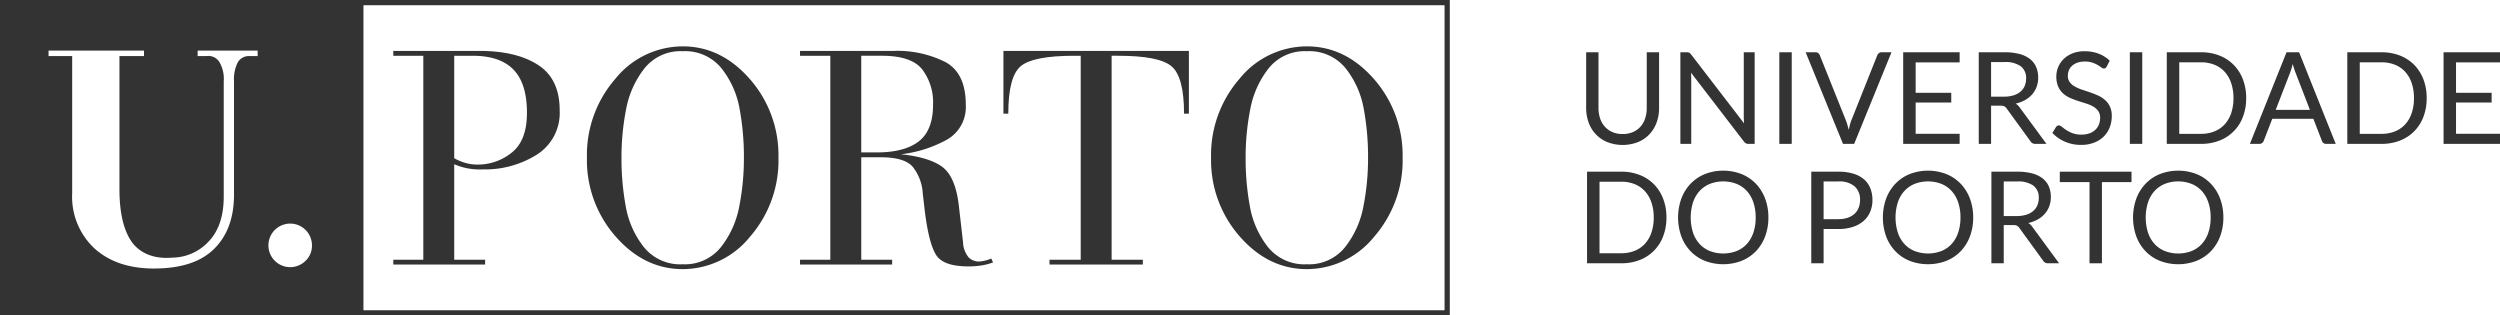 <svg xmlns="http://www.w3.org/2000/svg" viewBox="0 0 409.536 51.682">
    <defs>
        <style>.a,.b{fill:#333;}.b{fill-rule:evenodd;}</style>
    </defs>
    <path class="a" d="M265.815,21.956a4.181,4.181,0,0,0,1.664-.314,3.494,3.494,0,0,0,1.242-.879,3.851,3.851,0,0,0,.774-1.351,5.353,5.353,0,0,0,.266-1.728V8.563h2.021v9.12a6.891,6.891,0,0,1-.412,2.408,5.574,5.574,0,0,1-1.186,1.922,5.401,5.401,0,0,1-1.878,1.272,6.966,6.966,0,0,1-4.984,0,5.455,5.455,0,0,1-1.885-1.272,5.543,5.543,0,0,1-1.188-1.922,6.835,6.835,0,0,1-.414-2.408V8.563h2.021v9.109a5.353,5.353,0,0,0,.266,1.728,3.818,3.818,0,0,0,.776,1.351,3.536,3.536,0,0,0,1.245.885A4.171,4.171,0,0,0,265.815,21.956Z"></path>
    <path class="a" d="M276.719,8.631a1.013,1.013,0,0,1,.298.277L285.71,20.217c-.022-.181-.037-.358-.042-.529-.007-.171-.012-.337-.012-.498V8.563h1.782V23.568H286.41a.866.866,0,0,1-.402-.084,1.029,1.029,0,0,1-.32-.283l-8.681-11.298c.015.174.025.345.032.513s.01.321.01.461V23.568h-1.78V8.563h1.047A.907.907,0,0,1,276.719,8.631Z"></path>
    <path class="a" d="M293.511,23.568h-2.033V8.563h2.033Z"></path>
    <path class="a" d="M295.793,8.563h1.622a.68.68,0,0,1,.441.136.851.851,0,0,1,.251.345L302.347,19.631a7.464,7.464,0,0,1,.269.775c.079.279.158.569.234.869.064-.3.131-.59.205-.869a6.073,6.073,0,0,1,.256-.775l4.22-10.586a.885.885,0,0,1,.251-.33.656.656,0,0,1,.441-.152H309.854l-6.115,15.005h-1.831Z"></path>
    <path class="a" d="M321.017,8.563V10.218h-7.204v4.984h5.831v1.592h-5.831v5.12h7.204v1.654h-9.247V8.563Z"></path>
    <path class="a" d="M326.168,17.307v6.262h-2.021V8.563h4.242a9.283,9.283,0,0,1,2.46.288,4.693,4.693,0,0,1,1.71.832,3.333,3.333,0,0,1,1.001,1.314,4.383,4.383,0,0,1,.325,1.723,4.317,4.317,0,0,1-.251,1.487,3.919,3.919,0,0,1-.727,1.241,4.341,4.341,0,0,1-1.163.937,5.731,5.731,0,0,1-1.555.586,2.138,2.138,0,0,1,.67.639l4.377,5.958h-1.802a.887.887,0,0,1-.816-.429l-3.897-5.361a1.121,1.121,0,0,0-.387-.361,1.388,1.388,0,0,0-.628-.11Zm0-1.476h2.125a5.157,5.157,0,0,0,1.565-.215,3.177,3.177,0,0,0,1.131-.607,2.55,2.55,0,0,0,.688-.937,3.073,3.073,0,0,0,.229-1.204,2.393,2.393,0,0,0-.885-2.021,4.275,4.275,0,0,0-2.632-.681h-2.221Z"></path>
    <path class="a" d="M345.109,10.909a.803.803,0,0,1-.197.236.453.453,0,0,1-.274.078.729.729,0,0,1-.414-.178,6.283,6.283,0,0,0-.596-.393,4.884,4.884,0,0,0-.868-.393,3.754,3.754,0,0,0-1.232-.178,3.62,3.62,0,0,0-1.203.183,2.553,2.553,0,0,0-.875.497,2.066,2.066,0,0,0-.53.738,2.35,2.35,0,0,0-.177.916,1.687,1.687,0,0,0,.311,1.042,2.65,2.65,0,0,0,.816.707,6.234,6.234,0,0,0,1.151.508q.643.215,1.321.445c.449.153.89.326,1.319.518a4.624,4.624,0,0,1,1.151.728,3.317,3.317,0,0,1,.818,1.079,3.609,3.609,0,0,1,.308,1.571,5.045,5.045,0,0,1-.335,1.848,4.277,4.277,0,0,1-.978,1.503,4.569,4.569,0,0,1-1.582,1.005,5.803,5.803,0,0,1-2.129.367,6.498,6.498,0,0,1-2.654-.529,6.22,6.22,0,0,1-2.048-1.429l.587-.963A.77.77,0,0,1,337,20.621a.476.476,0,0,1,.266-.079.829.829,0,0,1,.503.235,8.492,8.492,0,0,0,.707.519,5.4,5.4,0,0,0,1.025.518,4.052,4.052,0,0,0,1.471.236,3.866,3.866,0,0,0,1.289-.199,2.717,2.717,0,0,0,.956-.56,2.418,2.418,0,0,0,.604-.864,2.916,2.916,0,0,0,.209-1.121,1.872,1.872,0,0,0-.311-1.115,2.542,2.542,0,0,0-.811-.728,5.692,5.692,0,0,0-1.146-.498c-.429-.136-.87-.276-1.319-.419a13.395,13.395,0,0,1-1.321-.498,4.283,4.283,0,0,1-1.146-.733,3.346,3.346,0,0,1-.811-1.125,3.992,3.992,0,0,1-.308-1.67,3.998,3.998,0,0,1,1.203-2.859,4.349,4.349,0,0,1,1.452-.921,5.295,5.295,0,0,1,1.984-.346,6.357,6.357,0,0,1,2.292.398,5.307,5.307,0,0,1,1.812,1.152Z"></path>
    <path class="a" d="M350.933,23.568h-2.033V8.563h2.033Z"></path>
    <path class="a" d="M367.956,16.071a8.421,8.421,0,0,1-.535,3.068,6.63,6.63,0,0,1-3.842,3.89,8.117,8.117,0,0,1-3.014.539h-5.615V8.563h5.615a8.117,8.117,0,0,1,3.014.539,6.678,6.678,0,0,1,2.334,1.529,6.822,6.822,0,0,1,1.508,2.372A8.421,8.421,0,0,1,367.956,16.071Zm-2.083,0a7.531,7.531,0,0,0-.377-2.471A5.209,5.209,0,0,0,364.427,11.757a4.545,4.545,0,0,0-1.676-1.152,5.782,5.782,0,0,0-2.186-.398h-3.571V21.924h3.571a5.782,5.782,0,0,0,2.186-.398,4.574,4.574,0,0,0,1.676-1.147,5.154,5.154,0,0,0,1.07-1.838A7.528,7.528,0,0,0,365.874,16.071Z"></path>
    <path class="a" d="M382.626,23.568h-1.57a.669.669,0,0,1-.439-.136.808.808,0,0,1-.251-.345l-1.405-3.623h-6.731l-1.405,3.623a.784.784,0,0,1-.251.335.663.663,0,0,1-.439.147h-1.57l5.999-15.005h2.063Zm-9.832-5.57h5.602l-2.356-6.104a11.756,11.756,0,0,1-.451-1.414c-.076.287-.15.55-.224.791q-.111.361-.214.634Z"></path>
    <path class="a" d="M397.525,16.071a8.473,8.473,0,0,1-.532,3.068,6.842,6.842,0,0,1-1.508,2.366,6.713,6.713,0,0,1-2.334,1.523,8.13,8.13,0,0,1-3.017.539h-5.612V8.563h5.612a8.13,8.13,0,0,1,3.017.539,6.678,6.678,0,0,1,2.334,1.529,6.893,6.893,0,0,1,1.508,2.372A8.474,8.474,0,0,1,397.525,16.071Zm-2.083,0a7.53,7.53,0,0,0-.377-2.471,5.205,5.205,0,0,0-1.067-1.843,4.565,4.565,0,0,0-1.676-1.152,5.786,5.786,0,0,0-2.189-.398h-3.571V21.924h3.571a5.786,5.786,0,0,0,2.189-.398,4.594,4.594,0,0,0,1.676-1.147,5.15,5.15,0,0,0,1.067-1.838A7.528,7.528,0,0,0,395.443,16.071Z"></path>
    <path class="a" d="M409.536,8.563V10.218h-7.204v4.984h5.834v1.592h-5.834v5.12h7.204v1.654h-9.245V8.563Z"></path>
    <path class="a" d="M272.987,35.631a8.421,8.421,0,0,1-.535,3.068A6.63,6.63,0,0,1,268.61,42.59a8.116,8.116,0,0,1-3.014.539h-5.615V28.124h5.615a8.116,8.116,0,0,1,3.014.539,6.678,6.678,0,0,1,2.334,1.529,6.822,6.822,0,0,1,1.508,2.372A8.421,8.421,0,0,1,272.987,35.631Zm-2.083,0a7.53,7.53,0,0,0-.377-2.471,5.209,5.209,0,0,0-1.07-1.843,4.545,4.545,0,0,0-1.676-1.152,5.782,5.782,0,0,0-2.186-.398H262.024V41.485h3.571a5.782,5.782,0,0,0,2.186-.398,4.573,4.573,0,0,0,1.676-1.147,5.154,5.154,0,0,0,1.07-1.838A7.528,7.528,0,0,0,270.905,35.631Z"></path>
    <path class="a" d="M289.688,35.631a8.632,8.632,0,0,1-.535,3.094,7.078,7.078,0,0,1-1.506,2.424,6.748,6.748,0,0,1-2.341,1.576,8.411,8.411,0,0,1-6.036,0,6.74,6.74,0,0,1-2.334-1.576,7.046,7.046,0,0,1-1.508-2.424,9.218,9.218,0,0,1,0-6.189,7.105,7.105,0,0,1,1.508-2.429,6.77,6.77,0,0,1,2.334-1.586,8.338,8.338,0,0,1,6.036,0,6.777,6.777,0,0,1,2.341,1.586,7.137,7.137,0,0,1,1.506,2.429A8.633,8.633,0,0,1,289.688,35.631Zm-2.083,0a7.625,7.625,0,0,0-.377-2.482,5.251,5.251,0,0,0-1.07-1.858A4.635,4.635,0,0,0,284.485,30.124a6.098,6.098,0,0,0-4.387,0,4.663,4.663,0,0,0-1.681,1.168,5.186,5.186,0,0,0-1.075,1.858,8.337,8.337,0,0,0,0,4.958,5.193,5.193,0,0,0,1.075,1.853,4.605,4.605,0,0,0,1.681,1.162,6.172,6.172,0,0,0,4.387,0,4.577,4.577,0,0,0,1.674-1.162,5.258,5.258,0,0,0,1.07-1.853A7.574,7.574,0,0,0,287.605,35.631Z"></path>
    <path class="a" d="M298.733,37.516v5.612h-2.021V28.124h4.429a8.307,8.307,0,0,1,2.477.33,4.76,4.76,0,0,1,1.745.937,3.775,3.775,0,0,1,1.03,1.466,5.164,5.164,0,0,1,.34,1.916,4.846,4.846,0,0,1-.367,1.916,4.121,4.121,0,0,1-1.072,1.497,4.967,4.967,0,0,1-1.755.979,7.523,7.523,0,0,1-2.398.351Zm0-1.613h2.408a4.677,4.677,0,0,0,1.536-.23,3.118,3.118,0,0,0,1.114-.644,2.657,2.657,0,0,0,.68-.99,3.347,3.347,0,0,0,.232-1.267,2.881,2.881,0,0,0-.885-2.241,3.86,3.86,0,0,0-2.677-.806h-2.408Z"></path>
    <path class="a" d="M323.237,35.631a8.686,8.686,0,0,1-.535,3.094,7.083,7.083,0,0,1-1.508,2.424,6.738,6.738,0,0,1-2.339,1.576,8.418,8.418,0,0,1-6.038,0,6.74,6.74,0,0,1-2.334-1.576,7.121,7.121,0,0,1-1.508-2.424,9.258,9.258,0,0,1,0-6.189,7.181,7.181,0,0,1,1.508-2.429,6.77,6.77,0,0,1,2.334-1.586,8.345,8.345,0,0,1,6.038,0,6.767,6.767,0,0,1,2.339,1.586,7.143,7.143,0,0,1,1.508,2.429A8.687,8.687,0,0,1,323.237,35.631Zm-2.085,0a7.625,7.625,0,0,0-.377-2.482,5.246,5.246,0,0,0-1.067-1.858,4.644,4.644,0,0,0-1.676-1.168,6.098,6.098,0,0,0-4.387,0,4.684,4.684,0,0,0-1.681,1.168,5.218,5.218,0,0,0-1.072,1.858,8.337,8.337,0,0,0,0,4.958,5.226,5.226,0,0,0,1.072,1.853,4.626,4.626,0,0,0,1.681,1.162,6.172,6.172,0,0,0,4.387,0,4.586,4.586,0,0,0,1.676-1.162,5.254,5.254,0,0,0,1.067-1.853A7.574,7.574,0,0,0,321.152,35.631Z"></path>
    <path class="a" d="M328.241,36.867v6.262h-2.021V28.124h4.242a9.284,9.284,0,0,1,2.46.288,4.693,4.693,0,0,1,1.71.832,3.333,3.333,0,0,1,1.001,1.314,4.383,4.383,0,0,1,.325,1.722,4.317,4.317,0,0,1-.251,1.487,3.919,3.919,0,0,1-.727,1.241,4.341,4.341,0,0,1-1.163.937,5.73,5.73,0,0,1-1.555.586,2.139,2.139,0,0,1,.67.639l4.377,5.958h-1.802a.887.887,0,0,1-.816-.429l-3.897-5.361a1.121,1.121,0,0,0-.387-.361,1.388,1.388,0,0,0-.628-.11Zm0-1.476h2.125a5.157,5.157,0,0,0,1.565-.215,3.177,3.177,0,0,0,1.131-.607,2.55,2.55,0,0,0,.688-.937,3.073,3.073,0,0,0,.229-1.204,2.393,2.393,0,0,0-.885-2.021,4.275,4.275,0,0,0-2.632-.681h-2.221Z"></path>
    <path class="a" d="M349.173,28.124v1.707h-4.848V43.129h-2.031V29.831h-4.87V28.124Z"></path>
    <path class="a" d="M364.22,35.631a8.686,8.686,0,0,1-.535,3.094,7.083,7.083,0,0,1-1.508,2.424,6.738,6.738,0,0,1-2.339,1.576,8.418,8.418,0,0,1-6.038,0,6.74,6.74,0,0,1-2.334-1.576,7.121,7.121,0,0,1-1.508-2.424,9.258,9.258,0,0,1,0-6.189,7.181,7.181,0,0,1,1.508-2.429,6.77,6.77,0,0,1,2.334-1.586,8.345,8.345,0,0,1,6.038,0,6.766,6.766,0,0,1,2.339,1.586,7.143,7.143,0,0,1,1.508,2.429A8.687,8.687,0,0,1,364.22,35.631Zm-2.085,0a7.626,7.626,0,0,0-.377-2.482,5.247,5.247,0,0,0-1.067-1.858,4.644,4.644,0,0,0-1.676-1.168,6.098,6.098,0,0,0-4.387,0,4.684,4.684,0,0,0-1.681,1.168,5.218,5.218,0,0,0-1.072,1.858,8.337,8.337,0,0,0,0,4.958,5.226,5.226,0,0,0,1.072,1.853,4.626,4.626,0,0,0,1.681,1.162,6.172,6.172,0,0,0,4.387,0,4.587,4.587,0,0,0,1.676-1.162,5.254,5.254,0,0,0,1.067-1.853A7.575,7.575,0,0,0,362.135,35.631Z"></path>
    <path class="a" d="M237.497,51.682H0V0H237.497ZM.857,50.825H236.64V.857H.857Z"></path>
    <path class="b" d="M74.407,25.912a7.517,7.517,0,0,0,1.662.723,7.039,7.039,0,0,0,2.16.325,8.789,8.789,0,0,0,5.609-1.969Q86.32,23.025,86.321,18.495q0-4.829-2.209-7.095-2.209-2.264-6.677-2.264H74.407V25.912M69.344,9.136H64.429V8.341H78.577q6.007,0,9.555,2.29,3.55,2.287,3.55,7.415a8.087,8.087,0,0,1-3.747,7.291,15.997,15.997,0,0,1-8.862,2.414,10.58,10.58,0,0,1-4.666-.845V42.546h5.064v.793H64.429v-.793h4.915Z"></path>
    <path class="b" d="M111.835,43.291a7.551,7.551,0,0,0,6.257-2.801,15.323,15.323,0,0,0,3.003-6.642,40.841,40.841,0,0,0,.768-8.008,43.141,43.141,0,0,0-.719-8.081,14.826,14.826,0,0,0-2.955-6.569,7.657,7.657,0,0,0-6.354-2.8,7.551,7.551,0,0,0-6.255,2.8,15.327,15.327,0,0,0-3.003,6.645,40.793,40.793,0,0,0-.768,8.005,43.134,43.134,0,0,0,.72,8.083,14.802,14.802,0,0,0,2.954,6.567,7.653,7.653,0,0,0,6.353,2.801m0-35.696q6.306,0,10.997,5.355a18.901,18.901,0,0,1,4.69,12.889,18.994,18.994,0,0,1-4.642,12.917,14.199,14.199,0,0,1-11.046,5.329q-6.303,0-10.994-5.355a18.893,18.893,0,0,1-4.692-12.891,18.992,18.992,0,0,1,4.641-12.914A14.202,14.202,0,0,1,111.835,7.596Z"></path>
    <path class="b" d="M141.083,24.97h2.482q4.618,0,6.95-1.817,2.333-1.816,2.333-5.999a8.959,8.959,0,0,0-1.786-5.802q-1.786-2.216-6.602-2.217h-3.375V24.97M136.019,9.136h-4.964V8.341H146.294a17.602,17.602,0,0,1,8.614,1.842q3.302,1.842,3.302,6.971a6.144,6.144,0,0,1-3.276,5.826,20.352,20.352,0,0,1-7.348,2.29q4.716.496,6.826,2.109,2.11,1.614,2.656,6.281l.695,6.054a4.007,4.007,0,0,0,.968,2.507,2.403,2.403,0,0,0,1.614.622,5.788,5.788,0,0,0,2.036-.496l.297.644a10.091,10.091,0,0,1-1.762.473,13.374,13.374,0,0,1-2.308.173q-4.119,0-5.287-1.912-1.164-1.91-1.811-7.023l-.347-2.979a7.698,7.698,0,0,0-1.664-4.419q-1.364-1.538-5.186-1.537h-3.227V42.546h5.062v.793H131.055v-.793h4.964Z"></path>
    <path class="a" d="M177.036,9.136h-1.043q-6.751,0-8.787,1.711-2.034,1.715-2.034,7.77H164.376V8.341h30.382V18.617h-.794q0-6.007-2.036-7.746-2.032-1.736-8.736-1.736h-1.091V42.546h5.113v.793H171.923v-.793h5.113V9.136"></path>
    <path class="b" d="M214.082,43.291a7.548,7.548,0,0,0,6.255-2.801,15.289,15.289,0,0,0,3.003-6.642,40.726,40.726,0,0,0,.768-8.008,43.008,43.008,0,0,0-.72-8.081,14.823,14.823,0,0,0-2.953-6.569,7.661,7.661,0,0,0-6.354-2.8,7.549,7.549,0,0,0-6.255,2.8,15.291,15.291,0,0,0-3.004,6.645,40.679,40.679,0,0,0-.77,8.005,43.001,43.001,0,0,0,.72,8.083,14.818,14.818,0,0,0,2.954,6.567,7.656,7.656,0,0,0,6.354,2.801m0-35.696q6.303,0,10.996,5.355a18.895,18.895,0,0,1,4.692,12.889,18.995,18.995,0,0,1-4.643,12.917,14.198,14.198,0,0,1-11.045,5.329q-6.306,0-10.996-5.355a18.893,18.893,0,0,1-4.692-12.891,18.992,18.992,0,0,1,4.642-12.914A14.205,14.205,0,0,1,214.082,7.596Z"></path>
    <path class="a" d="M.428.428V51.253h59.111V.428ZM42.206,9.186H40.915a2.128,2.128,0,0,0-1.961,1.018,6.201,6.201,0,0,0-.62,3.146V31.891q0,5.651-3.252,8.874-3.254,3.224-9.854,3.221-6.108,0-9.756-3.294a11.581,11.581,0,0,1-3.648-9.049V9.186H7.954V8.294H23.59V9.186H19.568V30.997q0,5.456,1.812,8.329c1.209,1.917,3.513,3.181,6.876,2.875a8.174,8.174,0,0,0,5.863-2.579q2.533-2.576,2.532-7.434V13.35a5.467,5.467,0,0,0-.719-3.196A2.123,2.123,0,0,0,33.816,9.186h-1.439V8.294h9.829ZM50.084,42.694a3.567,3.567,0,1,1,1.021-2.498A3.4,3.4,0,0,1,50.084,42.694Z"></path>
</svg>
